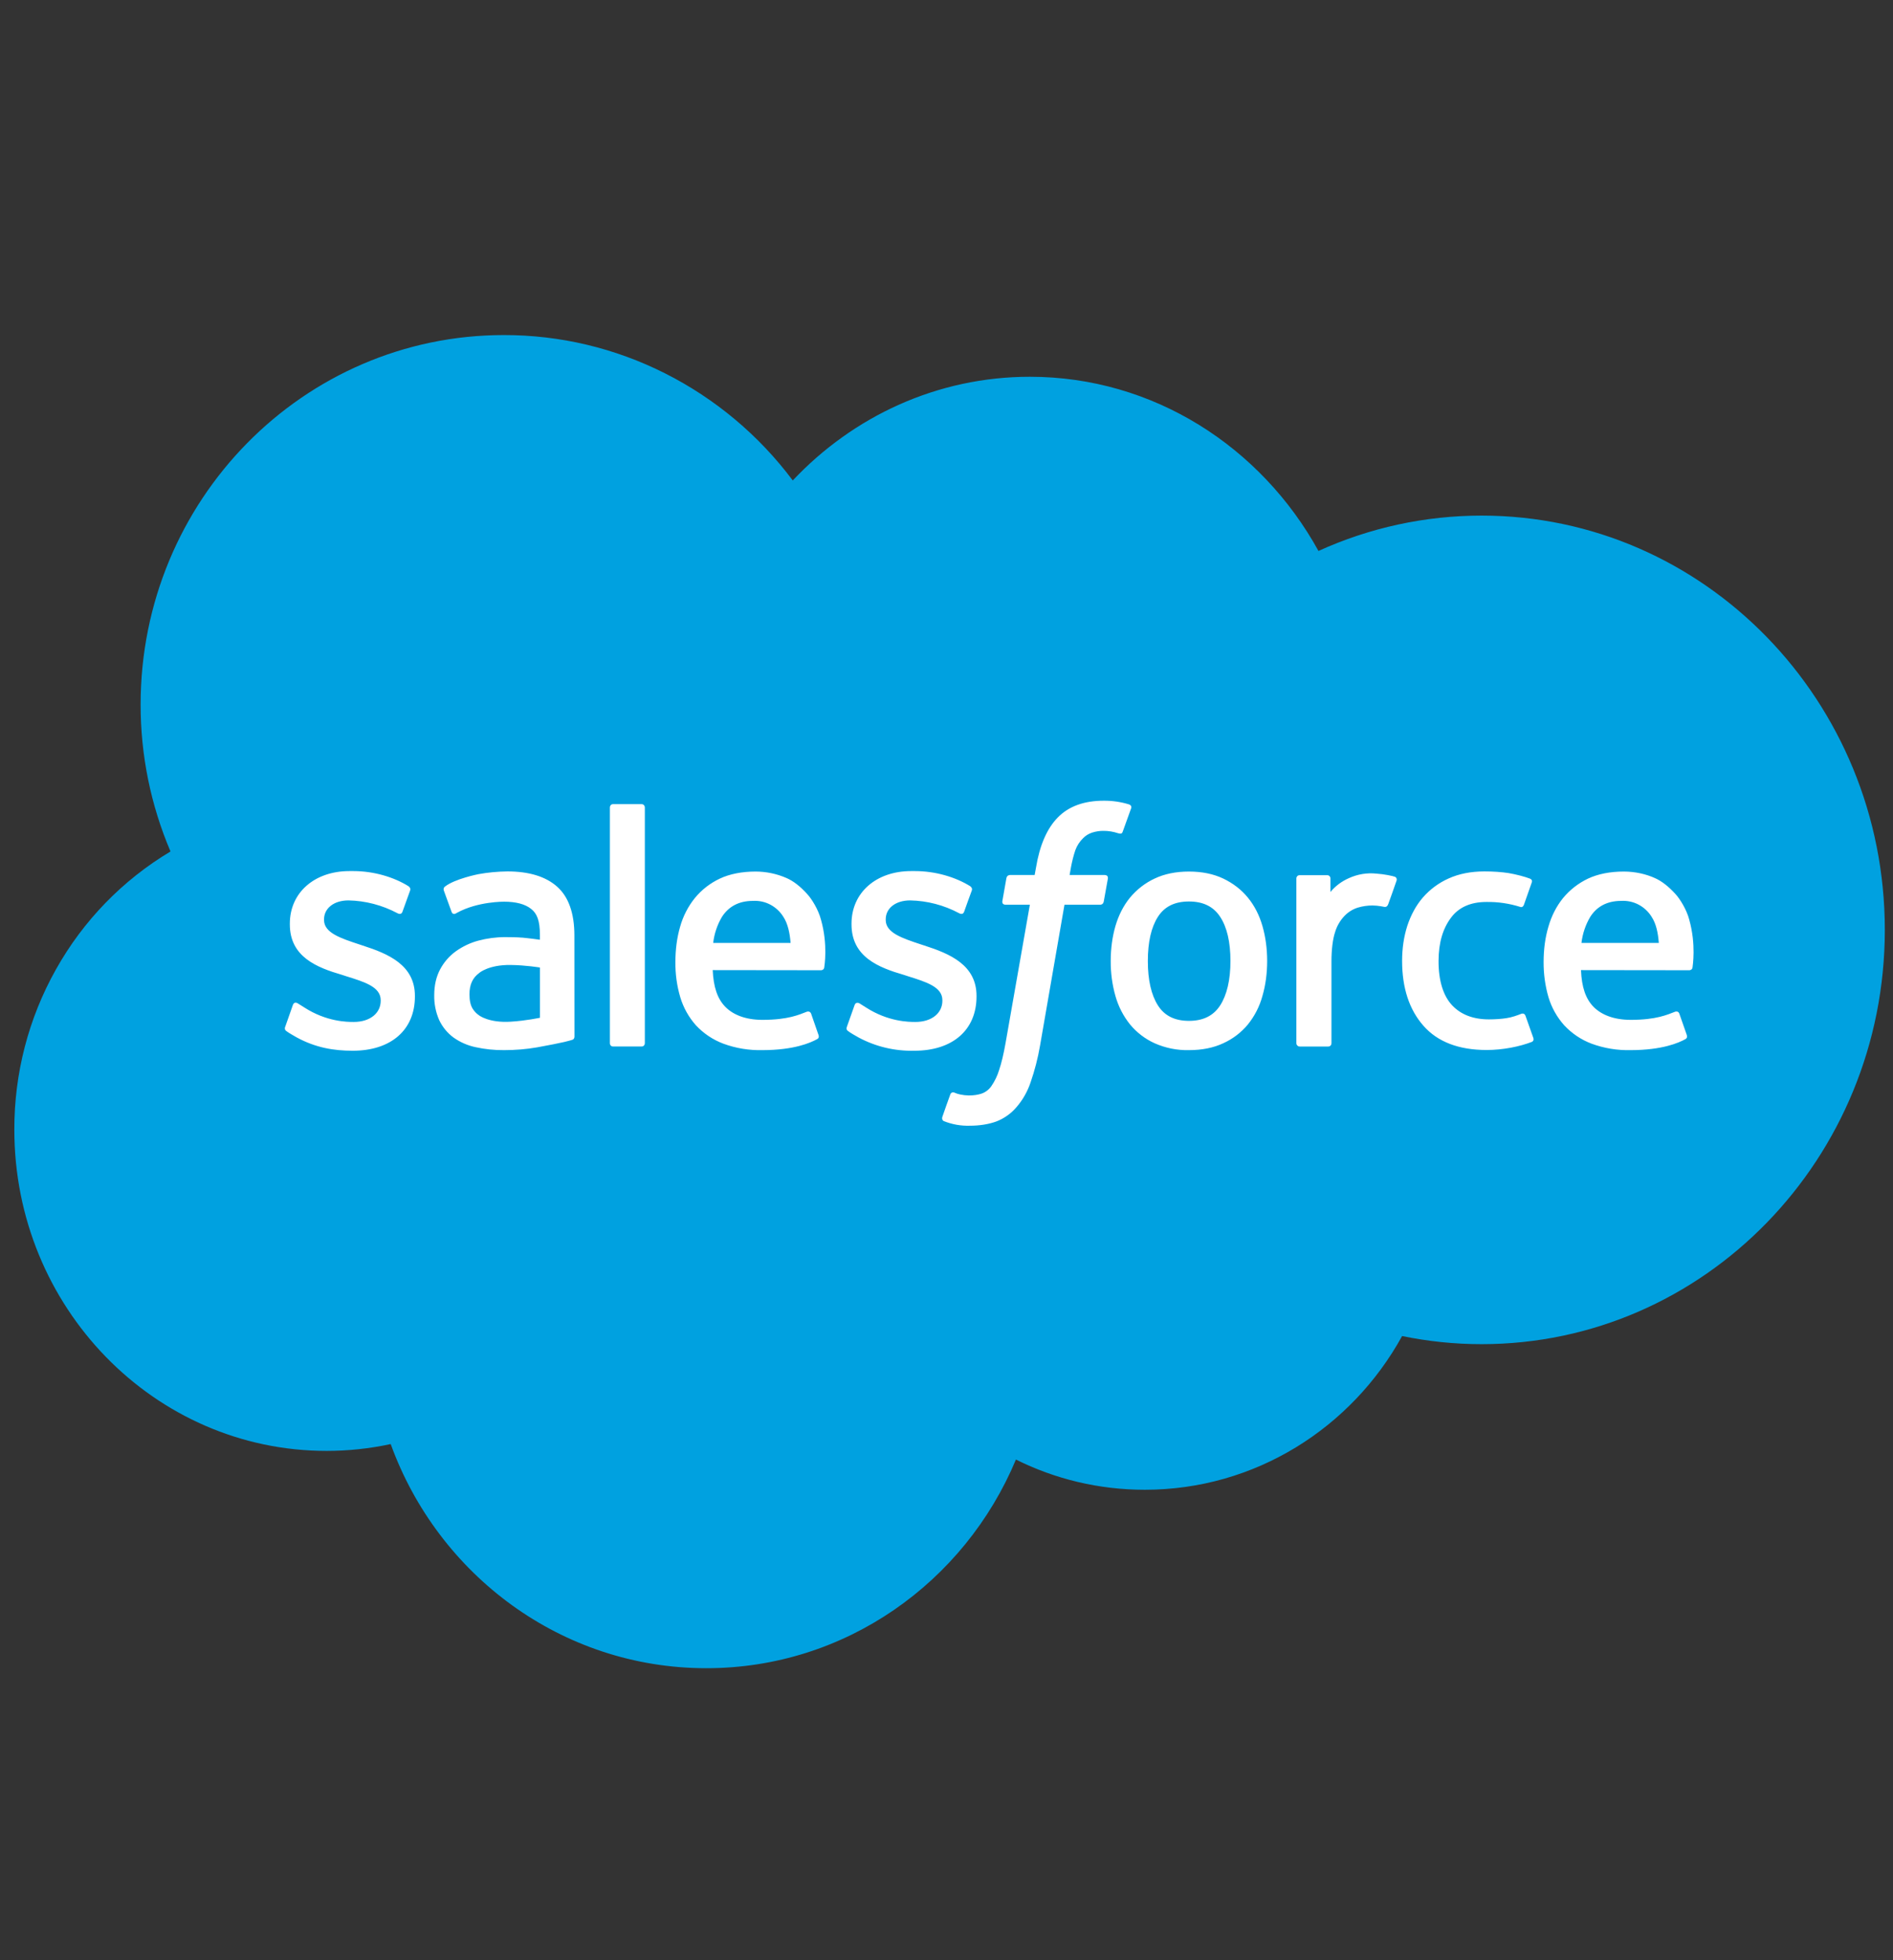<svg width="28" height="29" viewBox="0 0 28 29" fill="none" xmlns="http://www.w3.org/2000/svg">
<rect x="0" y="0" width="28" height="29" fill="#333333" stroke="none"/>
<g clip-path="url(#clip0_1297_58173)">
<path fill-rule="evenodd" clip-rule="evenodd" d="M11.726 7.108C12.617 6.162 13.86 5.574 15.233 5.574C17.06 5.574 18.654 6.612 19.502 8.151C20.259 7.806 21.082 7.628 21.915 7.628C25.208 7.628 27.879 10.373 27.879 13.757C27.879 17.141 25.208 19.886 21.915 19.886C21.512 19.886 21.119 19.844 20.739 19.766C19.993 21.123 18.568 22.04 16.933 22.04C16.25 22.04 15.602 21.88 15.027 21.593C14.269 23.408 12.504 24.68 10.448 24.68C8.306 24.68 6.48 23.3 5.779 21.364C5.468 21.431 5.15 21.465 4.831 21.465C2.28 21.465 0.212 19.337 0.212 16.713C0.21 15.881 0.422 15.063 0.828 14.341C1.23 13.622 1.814 13.02 2.522 12.597C2.229 11.909 2.079 11.17 2.08 10.422C2.08 7.404 4.486 4.957 7.453 4.957C8.281 4.956 9.097 5.15 9.836 5.523C10.58 5.898 11.227 6.441 11.726 7.108Z" fill="#00A1E0"/>
<path fill-rule="evenodd" clip-rule="evenodd" d="M4.22 15.187L4.331 14.871C4.349 14.817 4.39 14.834 4.406 14.845C4.437 14.863 4.46 14.88 4.5 14.904C4.83 15.117 5.135 15.119 5.231 15.119C5.478 15.119 5.631 14.986 5.631 14.806V14.797C5.631 14.601 5.395 14.528 5.122 14.443L5.061 14.423C4.687 14.314 4.287 14.157 4.287 13.675V13.665C4.287 13.207 4.65 12.887 5.169 12.887H5.226C5.531 12.887 5.826 12.977 6.039 13.109C6.059 13.121 6.077 13.144 6.066 13.175L5.952 13.491C5.932 13.545 5.876 13.509 5.876 13.509C5.653 13.391 5.406 13.326 5.155 13.321C4.935 13.321 4.793 13.44 4.793 13.601V13.611C4.793 13.8 5.036 13.88 5.318 13.973L5.366 13.989C5.739 14.109 6.137 14.275 6.137 14.733V14.742C6.137 15.237 5.784 15.545 5.217 15.545C4.938 15.545 4.671 15.501 4.389 15.348C4.337 15.317 4.284 15.29 4.231 15.251C4.226 15.242 4.203 15.234 4.219 15.187H4.22ZM12.528 15.187L12.64 14.871C12.657 14.819 12.704 14.838 12.714 14.845C12.745 14.864 12.768 14.88 12.808 14.904C13.138 15.117 13.443 15.119 13.539 15.119C13.785 15.119 13.939 14.986 13.939 14.806V14.797C13.939 14.601 13.702 14.528 13.431 14.443L13.37 14.423C12.995 14.314 12.595 14.157 12.595 13.675V13.665C12.595 13.207 12.958 12.887 13.477 12.887H13.533C13.839 12.887 14.134 12.977 14.348 13.109C14.366 13.121 14.386 13.144 14.374 13.175C14.364 13.203 14.269 13.461 14.26 13.491C14.239 13.545 14.184 13.509 14.184 13.509C13.962 13.391 13.715 13.326 13.463 13.321C13.242 13.321 13.101 13.44 13.101 13.601V13.611C13.101 13.8 13.344 13.88 13.625 13.973L13.674 13.989C14.047 14.109 14.444 14.275 14.444 14.733V14.742C14.444 15.237 14.092 15.545 13.525 15.545C13.237 15.552 12.952 15.485 12.698 15.348C12.645 15.317 12.592 15.29 12.54 15.251C12.534 15.242 12.51 15.234 12.528 15.187ZM18.673 13.699C18.719 13.858 18.743 14.033 18.743 14.218C18.743 14.402 18.719 14.577 18.673 14.735C18.631 14.889 18.558 15.032 18.458 15.156C18.36 15.275 18.235 15.37 18.094 15.434C17.949 15.502 17.779 15.536 17.586 15.536C17.411 15.54 17.238 15.505 17.078 15.434C16.937 15.37 16.812 15.274 16.714 15.155C16.615 15.031 16.542 14.889 16.499 14.736C16.451 14.568 16.428 14.393 16.429 14.218C16.429 14.033 16.453 13.858 16.499 13.699C16.546 13.539 16.618 13.398 16.714 13.28C16.814 13.16 16.938 13.063 17.078 12.998C17.223 12.929 17.393 12.894 17.586 12.894C17.779 12.894 17.949 12.929 18.094 12.998C18.238 13.067 18.361 13.161 18.458 13.28C18.555 13.398 18.627 13.539 18.673 13.699ZM18.2 14.218C18.2 13.937 18.149 13.718 18.048 13.564C17.948 13.411 17.796 13.337 17.586 13.337C17.376 13.337 17.225 13.411 17.127 13.564C17.028 13.718 16.978 13.938 16.978 14.218C16.978 14.497 17.028 14.718 17.127 14.874C17.225 15.028 17.376 15.103 17.586 15.103C17.796 15.103 17.948 15.028 18.048 14.874C18.148 14.718 18.2 14.497 18.2 14.217V14.218ZM22.564 15.028L22.68 15.355C22.695 15.396 22.661 15.413 22.661 15.413C22.481 15.483 22.232 15.534 21.99 15.534C21.578 15.534 21.264 15.414 21.055 15.176C20.845 14.939 20.739 14.615 20.739 14.216C20.739 14.03 20.765 13.855 20.816 13.697C20.869 13.536 20.945 13.395 21.047 13.277C21.153 13.156 21.283 13.06 21.428 12.996C21.58 12.927 21.758 12.892 21.956 12.892C22.091 12.892 22.21 12.901 22.311 12.916C22.421 12.934 22.566 12.973 22.628 12.998C22.639 13.002 22.671 13.018 22.657 13.055C22.613 13.183 22.582 13.267 22.541 13.385C22.523 13.434 22.486 13.417 22.486 13.417C22.324 13.366 22.155 13.341 21.985 13.344C21.751 13.344 21.574 13.424 21.46 13.58C21.343 13.737 21.279 13.943 21.278 14.216C21.277 14.515 21.351 14.738 21.481 14.875C21.611 15.012 21.794 15.081 22.023 15.081C22.116 15.081 22.204 15.075 22.282 15.063C22.361 15.051 22.434 15.025 22.503 14.998C22.503 14.998 22.547 14.98 22.564 15.028ZM24.987 13.609C25.09 13.977 25.036 14.294 25.035 14.311C25.031 14.353 24.988 14.354 24.988 14.354L23.385 14.352C23.395 14.601 23.453 14.776 23.571 14.896C23.687 15.013 23.871 15.088 24.12 15.088C24.501 15.088 24.663 15.011 24.779 14.967C24.779 14.967 24.823 14.952 24.839 14.995L24.944 15.295C24.964 15.345 24.948 15.362 24.93 15.373C24.829 15.429 24.586 15.535 24.123 15.536C23.924 15.541 23.727 15.509 23.54 15.44C23.387 15.382 23.249 15.289 23.137 15.169C23.03 15.049 22.95 14.907 22.904 14.753C22.855 14.584 22.831 14.408 22.832 14.232C22.832 14.047 22.855 13.871 22.903 13.71C22.949 13.549 23.023 13.406 23.119 13.287C23.22 13.164 23.347 13.066 23.488 12.999C23.636 12.929 23.818 12.894 24.018 12.894C24.19 12.894 24.347 12.932 24.477 12.99C24.577 13.034 24.678 13.112 24.782 13.226C24.847 13.297 24.947 13.454 24.987 13.608V13.609ZM23.393 13.95H24.536C24.525 13.8 24.496 13.665 24.43 13.564C24.383 13.488 24.317 13.426 24.238 13.384C24.159 13.342 24.07 13.323 23.981 13.328C23.771 13.328 23.62 13.411 23.522 13.564C23.452 13.682 23.408 13.813 23.392 13.95H23.393ZM12.144 13.608C12.248 13.976 12.194 14.294 12.192 14.311C12.188 14.353 12.146 14.354 12.146 14.354L10.542 14.352C10.553 14.601 10.611 14.776 10.729 14.896C10.844 15.013 11.028 15.088 11.277 15.088C11.658 15.088 11.821 15.011 11.936 14.967C11.936 14.967 11.979 14.952 11.997 14.995L12.101 15.295C12.122 15.345 12.106 15.362 12.087 15.373C11.986 15.429 11.743 15.535 11.28 15.536C11.082 15.541 10.884 15.509 10.698 15.44C10.544 15.382 10.406 15.289 10.294 15.169C10.187 15.049 10.108 14.907 10.062 14.753C10.012 14.584 9.988 14.408 9.99 14.232C9.99 14.047 10.013 13.871 10.06 13.71C10.103 13.556 10.177 13.411 10.277 13.287C10.377 13.164 10.504 13.066 10.646 12.999C10.794 12.929 10.976 12.894 11.175 12.894C11.333 12.894 11.49 12.927 11.634 12.99C11.735 13.034 11.836 13.112 11.939 13.226C12.005 13.297 12.104 13.454 12.144 13.608ZM10.55 13.95H11.694C11.682 13.8 11.653 13.665 11.587 13.564C11.54 13.488 11.474 13.426 11.395 13.384C11.316 13.342 11.227 13.323 11.138 13.328C10.928 13.328 10.778 13.411 10.679 13.564C10.609 13.682 10.565 13.813 10.549 13.95H10.55ZM7.721 13.871C7.721 13.871 7.848 13.883 7.986 13.903V13.834C7.986 13.616 7.942 13.513 7.854 13.445C7.765 13.375 7.631 13.34 7.457 13.34C7.457 13.34 7.068 13.334 6.758 13.505C6.744 13.513 6.732 13.519 6.732 13.519C6.732 13.519 6.694 13.533 6.68 13.492L6.567 13.181C6.549 13.137 6.581 13.117 6.581 13.117C6.725 13.002 7.075 12.933 7.075 12.933C7.217 12.907 7.36 12.894 7.505 12.892C7.825 12.892 8.073 12.968 8.241 13.118C8.41 13.268 8.496 13.512 8.496 13.838L8.497 15.333C8.497 15.333 8.501 15.376 8.46 15.385C8.46 15.385 8.401 15.403 8.348 15.415C8.295 15.428 8.101 15.467 7.944 15.495C7.783 15.523 7.62 15.536 7.456 15.536C7.314 15.537 7.172 15.523 7.033 15.492C6.915 15.467 6.804 15.418 6.706 15.348C6.616 15.281 6.545 15.194 6.497 15.093C6.445 14.975 6.42 14.848 6.423 14.72C6.423 14.578 6.452 14.451 6.509 14.343C6.565 14.237 6.644 14.145 6.742 14.074C6.843 14.002 6.956 13.948 7.076 13.916C7.205 13.882 7.337 13.864 7.471 13.864C7.572 13.864 7.656 13.866 7.722 13.872L7.721 13.871ZM7.084 15.02C7.084 15.02 7.228 15.136 7.555 15.115C7.784 15.101 7.987 15.057 7.987 15.057V14.314C7.987 14.314 7.782 14.279 7.552 14.276C7.225 14.272 7.086 14.395 7.088 14.395C6.991 14.465 6.944 14.567 6.944 14.71C6.944 14.802 6.96 14.874 6.992 14.924C7.016 14.962 7.047 14.995 7.084 15.02ZM20.656 13.031C20.617 13.145 20.576 13.259 20.535 13.373C20.525 13.402 20.509 13.421 20.477 13.417C20.477 13.417 20.385 13.396 20.301 13.396C20.228 13.396 20.156 13.406 20.086 13.427C20.011 13.45 19.943 13.492 19.888 13.549C19.823 13.617 19.775 13.699 19.748 13.789C19.713 13.891 19.694 14.054 19.694 14.218V15.433C19.694 15.44 19.693 15.447 19.691 15.453C19.687 15.462 19.681 15.469 19.673 15.475C19.665 15.48 19.656 15.483 19.646 15.483H19.226C19.219 15.483 19.213 15.482 19.207 15.48C19.201 15.477 19.195 15.474 19.191 15.469C19.186 15.465 19.182 15.459 19.179 15.453C19.177 15.447 19.175 15.441 19.175 15.434V12.997C19.175 12.97 19.195 12.948 19.222 12.948H19.632C19.66 12.948 19.679 12.97 19.679 12.997V13.196C19.752 13.108 19.846 13.038 19.951 12.992C20.08 12.933 20.222 12.909 20.363 12.925C20.468 12.931 20.605 12.96 20.632 12.971C20.638 12.973 20.643 12.977 20.647 12.981C20.651 12.985 20.654 12.99 20.657 12.996C20.659 13.001 20.66 13.007 20.66 13.013C20.66 13.019 20.658 13.025 20.656 13.03V13.031ZM16.701 11.901C16.713 11.905 16.743 11.921 16.731 11.958L16.608 12.3C16.598 12.327 16.591 12.342 16.538 12.327C16.469 12.304 16.397 12.292 16.325 12.292C16.267 12.291 16.209 12.3 16.153 12.318C16.102 12.335 16.056 12.363 16.019 12.402C15.969 12.451 15.93 12.511 15.906 12.577C15.847 12.749 15.825 12.933 15.821 12.945H16.334C16.377 12.945 16.39 12.965 16.387 12.998L16.326 13.337C16.318 13.386 16.274 13.385 16.274 13.385H15.745L15.384 15.467C15.352 15.653 15.305 15.837 15.243 16.015C15.198 16.149 15.127 16.274 15.034 16.381C14.954 16.475 14.852 16.547 14.738 16.591C14.626 16.632 14.492 16.654 14.344 16.654C14.214 16.658 14.084 16.635 13.963 16.587C13.943 16.58 13.928 16.555 13.939 16.522C13.949 16.49 14.044 16.224 14.057 16.189C14.074 16.148 14.115 16.164 14.115 16.164C14.143 16.177 14.172 16.186 14.202 16.192C14.244 16.201 14.287 16.206 14.33 16.207C14.4 16.207 14.463 16.198 14.52 16.179C14.579 16.158 14.631 16.118 14.666 16.065C14.715 15.993 14.753 15.914 14.778 15.831C14.813 15.729 14.845 15.593 14.874 15.429L15.233 13.385H14.879C14.837 13.385 14.822 13.364 14.826 13.332L14.886 12.992C14.895 12.943 14.941 12.945 14.941 12.945H15.304L15.324 12.835C15.378 12.506 15.486 12.257 15.646 12.094C15.807 11.929 16.035 11.846 16.325 11.846C16.452 11.845 16.579 11.863 16.701 11.901ZM9.538 15.432C9.538 15.46 9.519 15.482 9.492 15.482H9.066C9.04 15.482 9.021 15.46 9.021 15.433V11.947C9.021 11.919 9.04 11.897 9.066 11.897H9.492C9.518 11.897 9.538 11.919 9.538 11.947V15.432Z" fill="white"/>
</g>
<defs>
<clipPath id="clip0_1297_58173">
<rect width="27.667" height="27.667" fill="white" transform="translate(0.212 0.922)"/>
</clipPath>
</defs>
</svg>
